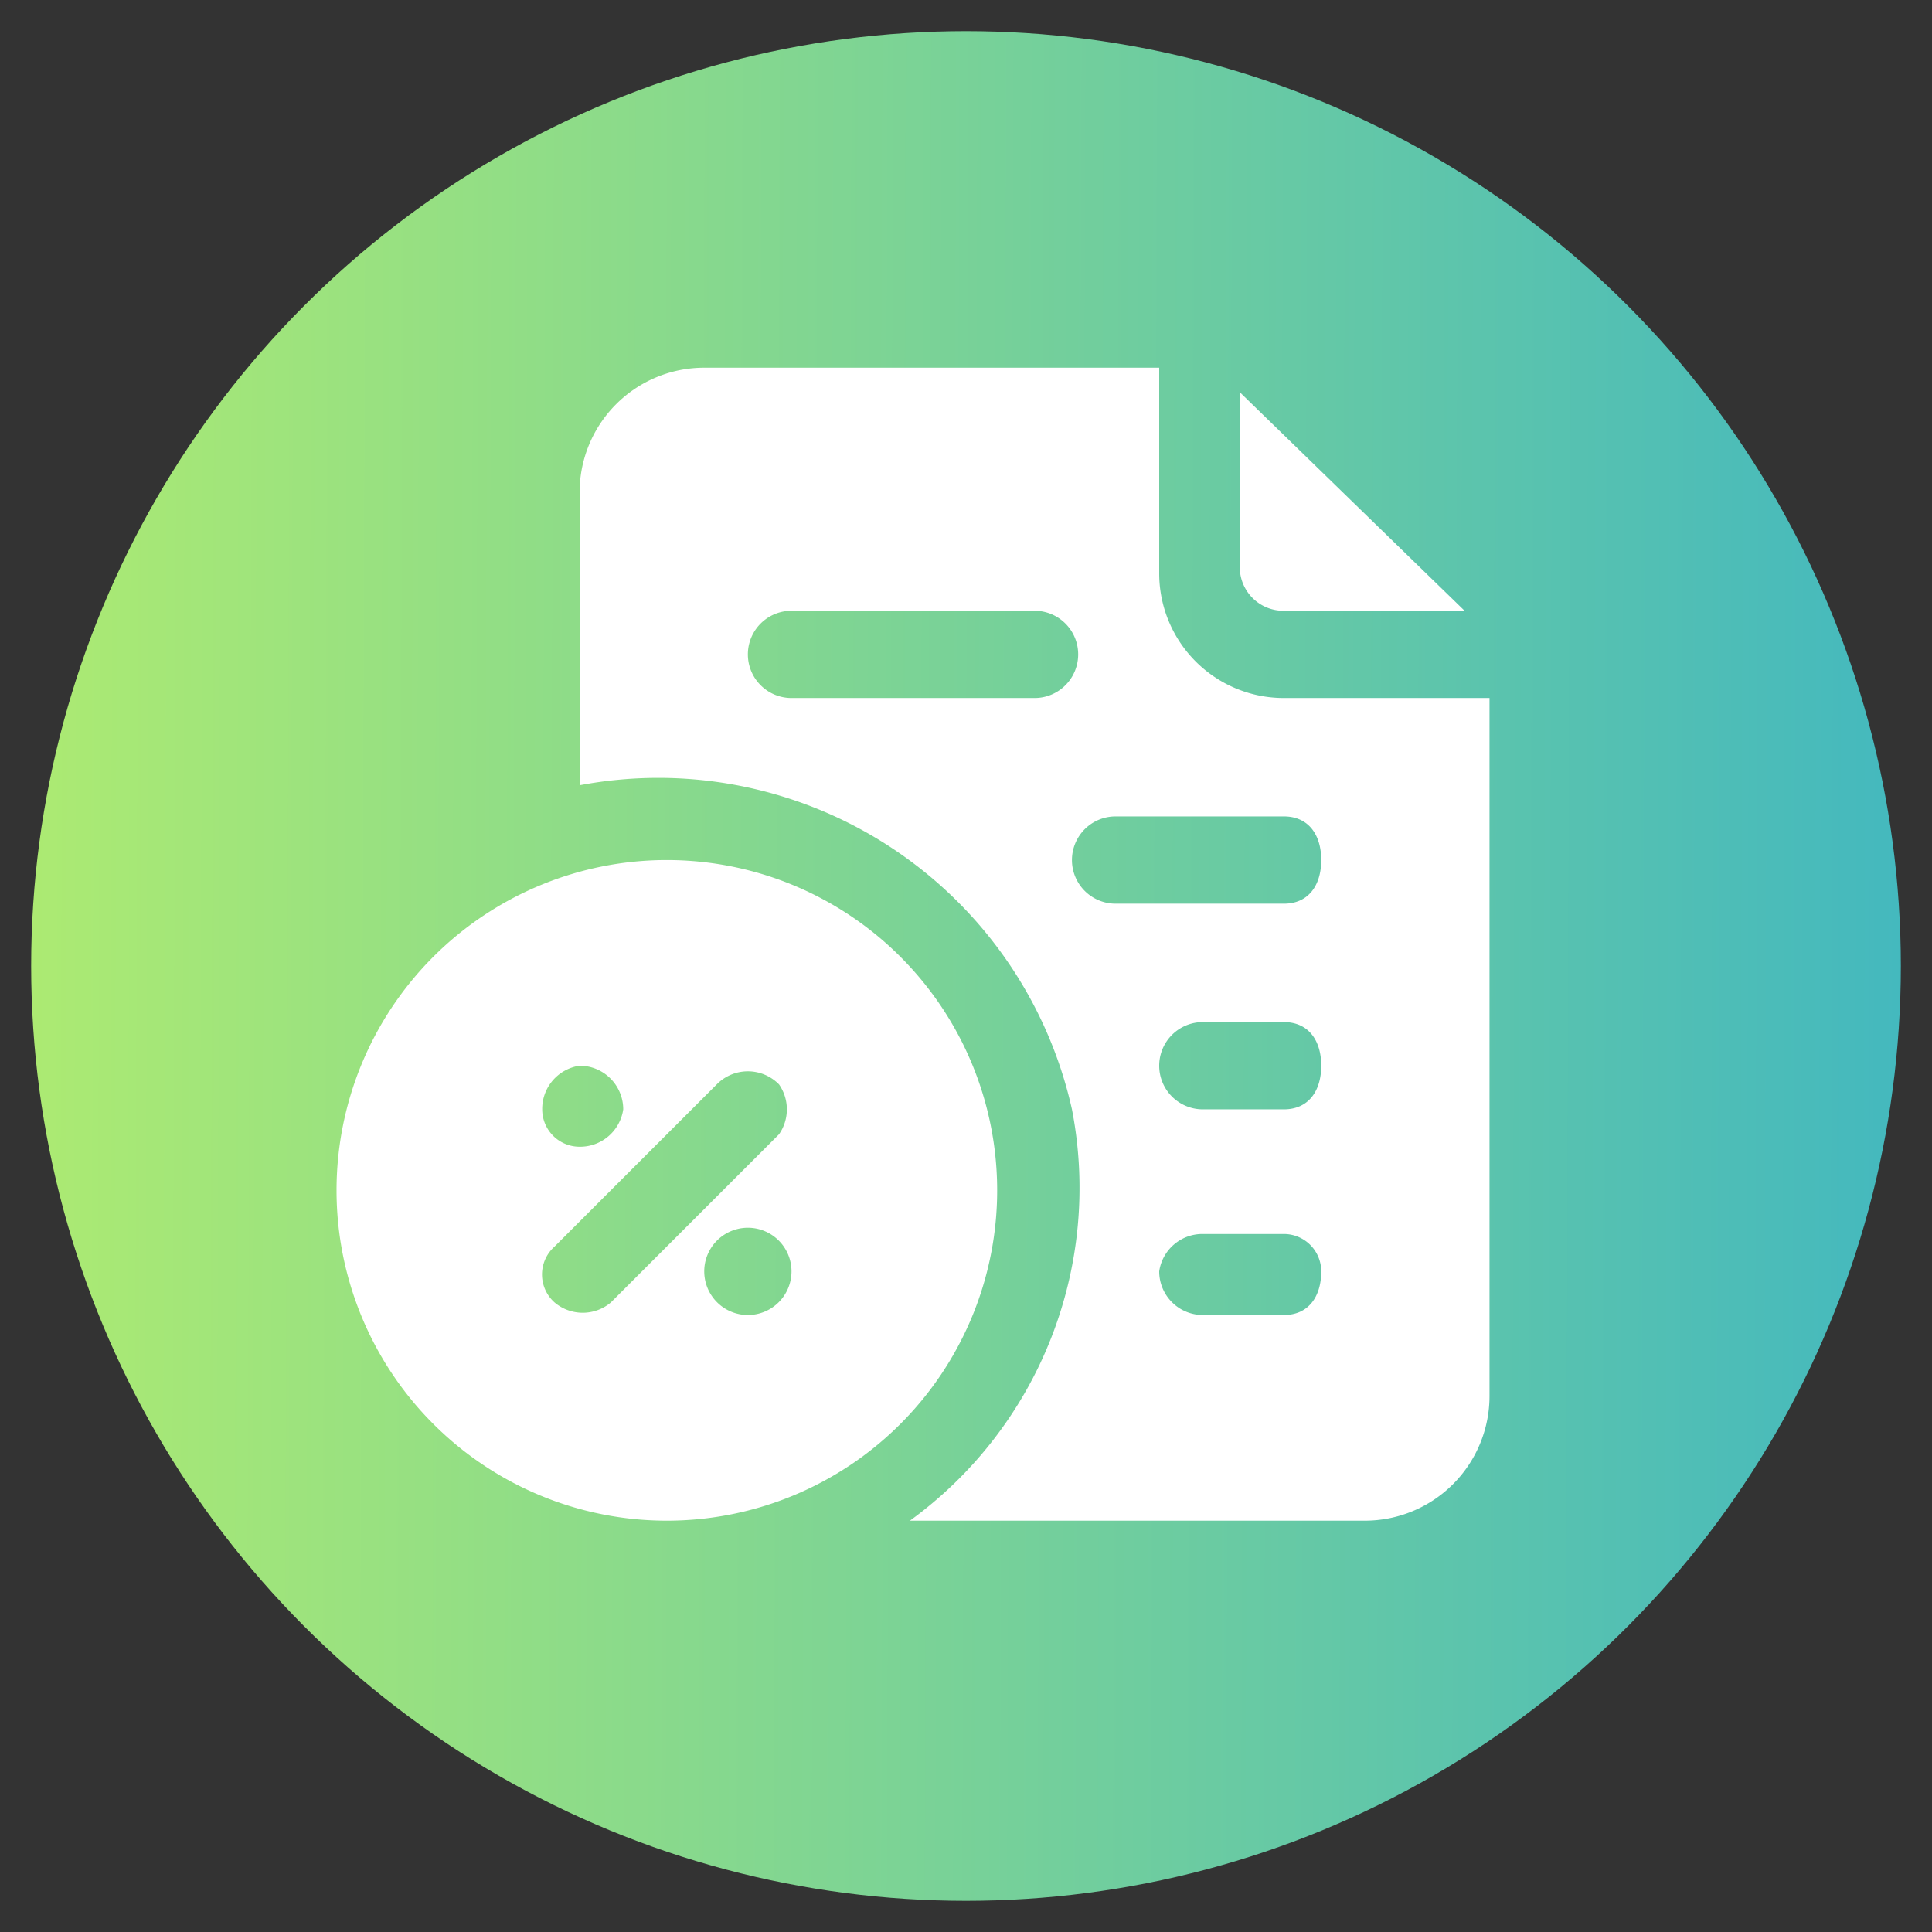 <svg xmlns="http://www.w3.org/2000/svg" xmlns:xlink="http://www.w3.org/1999/xlink" viewBox="0 0 31 31"><rect x="0" y="0" width="31" height="31" fill="#333333" stroke="none"/><defs><linearGradient id="a" x1="41.19" y1="15.59" x2="-10.21" y2="15.41" gradientUnits="userSpaceOnUse"><stop offset="0" stop-color="#1fa7d9"/><stop offset="1" stop-color="#d1fc57"/></linearGradient></defs><circle cx="15.5" cy="15.5" r="15" style="fill:url(#a)"/><path d="M20.6,9.8h2.9L19.9,6.3V9.2A.7.7,0,0,0,20.6,9.8Z" style="fill:#fff"/><path d="M20.6,11.2a2,2,0,0,1-2-2V5.9H11.3a2,2,0,0,0-2,2v4.7a6.8,6.8,0,0,1,7.9,5.2,6.6,6.6,0,0,1-2.6,6.6h7.3a2,2,0,0,0,2-2V11.2Zm-4,0H12.7a.7.7,0,0,1,0-1.4h3.9a.7.7,0,0,1,0,1.4Zm4,9.9H19.3a.7.7,0,0,1-.7-.7.7.7,0,0,1,.7-.6h1.3a.6.6,0,0,1,.6.6C21.2,20.8,21,21.1,20.6,21.1Zm0-3.3H19.3a.7.7,0,0,1,0-1.4h1.3c.4,0,.6.3.6.7S21,17.8,20.6,17.8Zm0-3.3H17.9a.7.7,0,0,1,0-1.4h2.7c.4,0,.6.3.6.7S21,14.5,20.6,14.5Z" style="fill:#fff"/><path d="M10.7,13.8A5.3,5.3,0,1,0,16,19.1,5.3,5.3,0,0,0,10.7,13.8ZM9.3,17.1a.7.7,0,0,1,.7.7.7.7,0,0,1-.7.6.6.6,0,0,1-.6-.6A.7.7,0,0,1,9.3,17.1Zm2.7,4a.7.7,0,0,1-.7-.7.7.7,0,0,1,1.4,0A.7.7,0,0,1,12,21.1Zm.5-2.9L9.8,20.9a.7.7,0,0,1-.9,0h0a.6.6,0,0,1,0-.9h0l2.6-2.6a.7.7,0,0,1,1,0A.7.7,0,0,1,12.5,18.2Z" style="fill:#fff"/></svg>